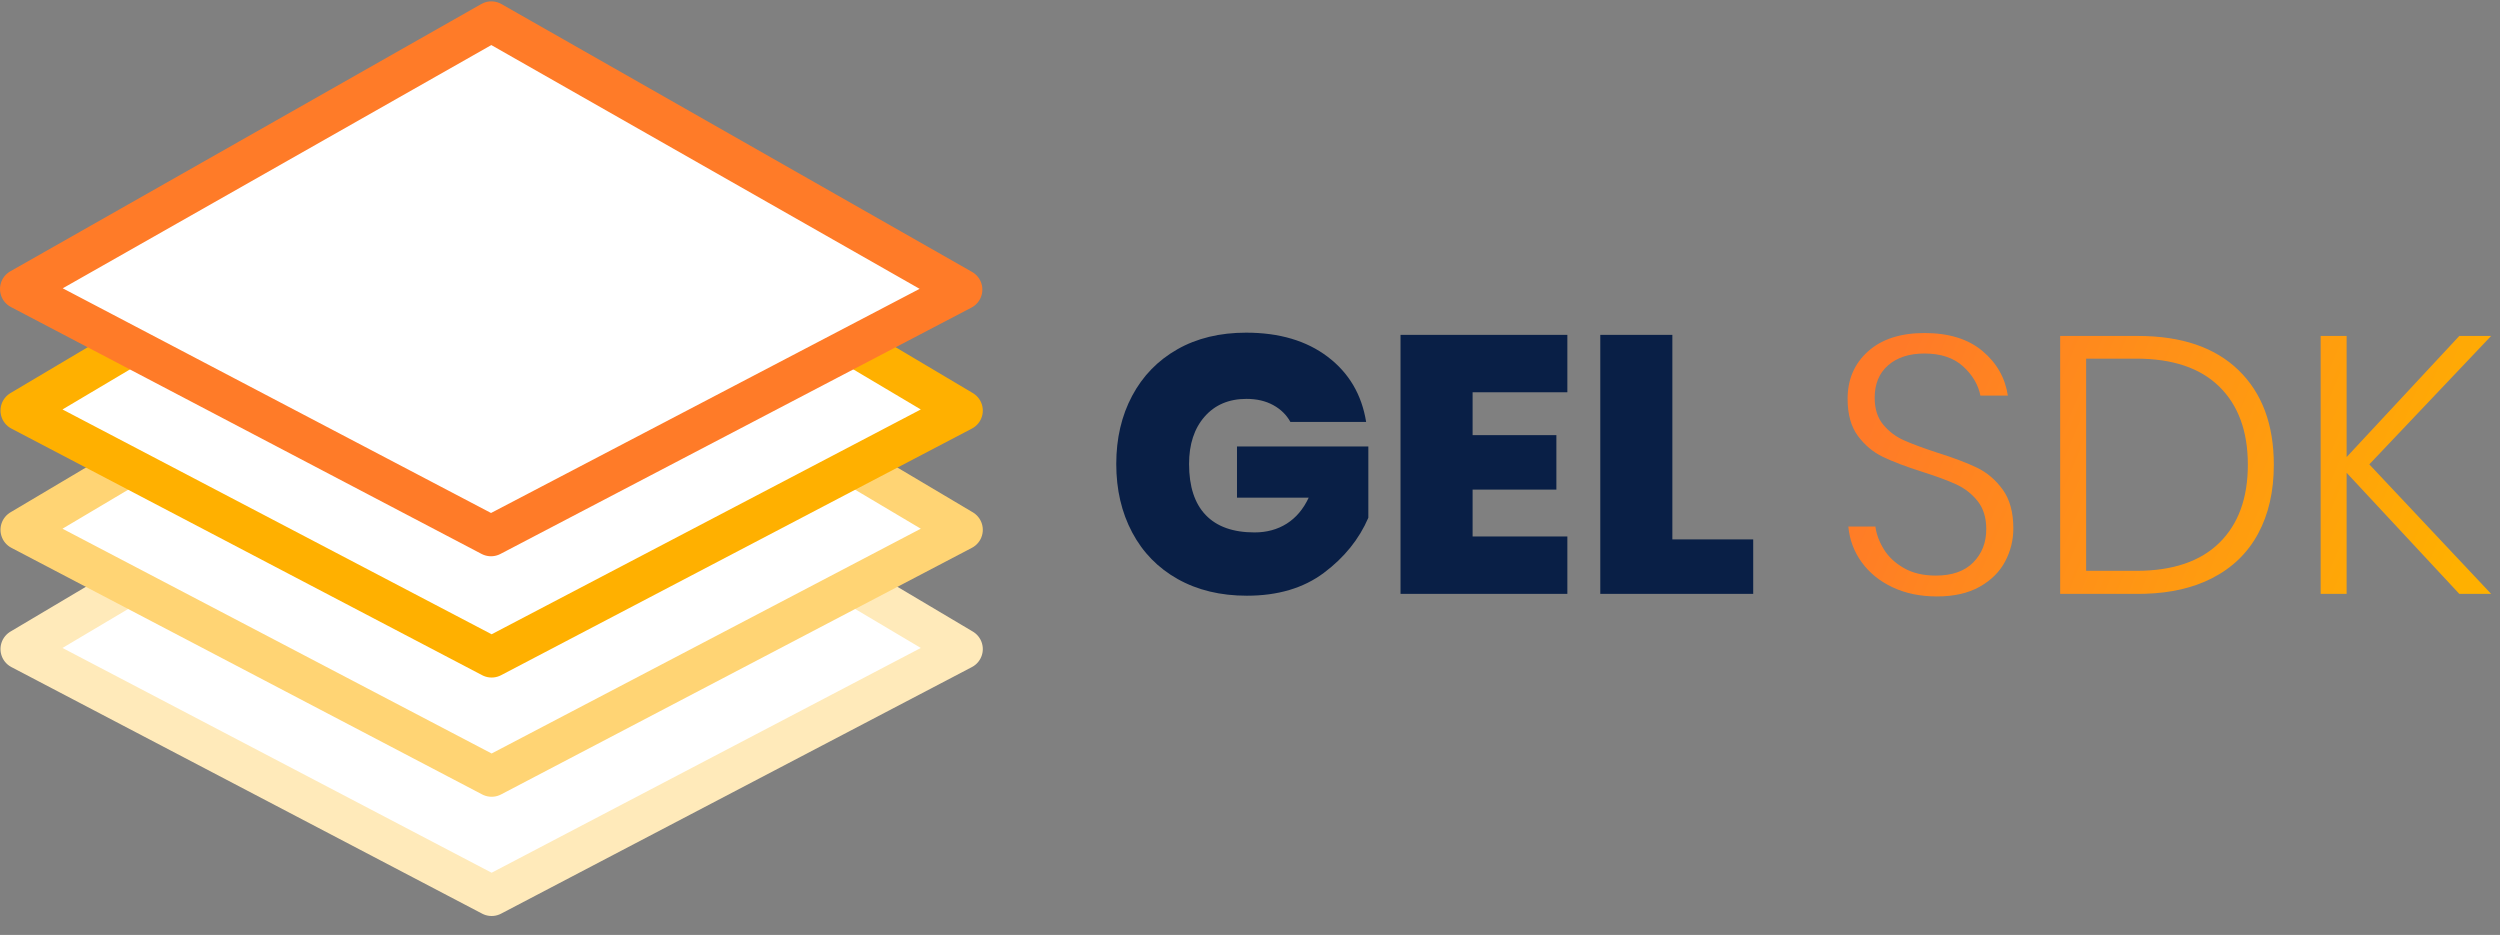 <?xml version="1.0" encoding="UTF-8"?>
<svg width="123px" height="46px" viewBox="0 0 123 46" version="1.1" xmlns="http://www.w3.org/2000/svg" xmlns:xlink="http://www.w3.org/1999/xlink">
    <rect x="0" y="0" width="123" height="46" fill="#808080" stroke="none"/>
    <title>Group</title>
    <defs>
        <linearGradient x1="100%" y1="58.377%" x2="1.986%" y2="41.623%" id="linearGradient-1">
            <stop stop-color="#FFB000" offset="0%"></stop>
            <stop stop-color="#FF7A28" offset="100%"></stop>
            <stop stop-color="#FF7A28" offset="100%"></stop>
        </linearGradient>
    </defs>
    <g id="Utils---Symbols" stroke="none" stroke-width="1" fill="none" fill-rule="evenodd">
        <g id="web/sections/subscribe" transform="translate(-814, -185)">
            <g id="content" transform="translate(129, 142)">
                <g id="Group" transform="translate(686, 44.067)">
                    <g id="Group-9">
                        <polygon id="Fill-1" fill="#FFFFFF" points="23.188 43 0.024 30.867 23.188 17.113 46.354 30.867"></polygon>
                        <polygon id="Stroke-2" stroke="#FFEABA" stroke-width="2" stroke-linecap="round" stroke-linejoin="round" points="23.188 43 0.024 30.867 23.188 17.113 46.354 30.867"></polygon>
                        <polygon id="Fill-3" fill="#FFFFFF" points="23.188 37.134 0.024 25 23.188 11.247 46.354 25"></polygon>
                        <polygon id="Stroke-4" stroke="#FFD474" stroke-width="2" stroke-linecap="round" stroke-linejoin="round" points="23.188 37.134 0.024 25 23.188 11.247 46.354 25"></polygon>
                        <polygon id="Fill-5" fill="#FFFFFF" points="23.188 31.268 0.024 19.133 23.188 5.38 46.354 19.133"></polygon>
                        <polygon id="Stroke-6" stroke="#FFB000" stroke-width="2" stroke-linecap="round" stroke-linejoin="round" points="23.188 31.268 0.024 19.133 23.188 5.38 46.354 19.133"></polygon>
                        <polygon id="Fill-7" fill="#FAF7F7" points="23.158 25.301 0 13.152 23.174 0 46.332 13.181"></polygon>
                        <polygon id="Stroke-8" stroke="#FF7B28" stroke-width="2" fill="#FFFFFF" stroke-linecap="round" stroke-linejoin="round" points="23.158 25.301 0 13.152 23.174 0 46.332 13.181"></polygon>
                    </g>
                    <g id="Group-3" transform="translate(53.92, 15.3)" fill-rule="nonzero">
                        <path d="M6.426,12.942 C7.95,12.942 9.213,12.567 10.215,11.817 C11.217,11.067 11.946,10.164 12.402,9.108 L12.402,5.598 L5.94,5.598 L5.94,8.118 L9.468,8.118 C9.204,8.682 8.844,9.108 8.388,9.396 C7.932,9.684 7.404,9.828 6.804,9.828 C5.748,9.828 4.947,9.543 4.401,8.973 C3.855,8.403 3.582,7.566 3.582,6.462 C3.582,5.49 3.837,4.713 4.347,4.131 C4.857,3.549 5.544,3.258 6.408,3.258 C6.912,3.258 7.35,3.36 7.722,3.564 C8.094,3.768 8.376,4.044 8.568,4.392 L12.294,4.392 C12.078,3.048 11.448,1.98 10.404,1.188 C9.36,0.396 8.022,0 6.39,0 C5.094,0 3.966,0.273 3.006,0.819 C2.046,1.365 1.305,2.127 0.783,3.105 C0.261,4.083 0,5.202 0,6.462 C0,7.722 0.261,8.844 0.783,9.828 C1.305,10.812 2.052,11.577 3.024,12.123 C3.996,12.669 5.13,12.942 6.426,12.942 Z M22.194,12.852 L22.194,10.026 L17.532,10.026 L17.532,7.722 L21.654,7.722 L21.654,5.04 L17.532,5.04 L17.532,2.934 L22.194,2.934 L22.194,0.108 L13.986,0.108 L13.986,12.852 L22.194,12.852 Z M31.338,12.852 L31.338,10.17 L27.36,10.17 L27.36,0.108 L23.814,0.108 L23.814,12.852 L31.338,12.852 Z" id="GELSDK" fill="#091F46"></path>
                        <path d="M39.762,0.018 C40.962,0.018 41.913,0.312 42.615,0.9 C43.317,1.488 43.734,2.22 43.866,3.096 L43.866,3.096 L42.516,3.096 C42.408,2.556 42.123,2.076 41.661,1.656 C41.199,1.236 40.566,1.026 39.762,1.026 C39.018,1.026 38.424,1.218 37.98,1.602 C37.536,1.986 37.314,2.52 37.314,3.204 C37.314,3.744 37.452,4.182 37.728,4.518 C38.004,4.854 38.343,5.112 38.745,5.292 C39.147,5.472 39.696,5.676 40.392,5.904 C41.196,6.156 41.847,6.402 42.345,6.642 C42.843,6.882 43.266,7.242 43.614,7.722 C43.962,8.202 44.136,8.838 44.136,9.63 C44.136,10.206 44.001,10.749 43.731,11.259 C43.461,11.769 43.044,12.183 42.48,12.501 C41.916,12.819 41.214,12.978 40.374,12.978 C39.558,12.978 38.832,12.828 38.196,12.528 C37.56,12.228 37.053,11.817 36.675,11.295 C36.297,10.773 36.078,10.188 36.018,9.54 L36.018,9.54 L37.35,9.54 C37.398,9.912 37.536,10.284 37.764,10.656 C37.992,11.028 38.322,11.337 38.754,11.583 C39.186,11.829 39.708,11.952 40.32,11.952 C41.124,11.952 41.739,11.736 42.165,11.304 C42.591,10.872 42.804,10.326 42.804,9.666 C42.804,9.102 42.663,8.643 42.381,8.289 C42.099,7.935 41.751,7.662 41.337,7.47 C40.923,7.278 40.356,7.068 39.636,6.84 C38.844,6.588 38.205,6.345 37.719,6.111 C37.233,5.877 36.822,5.532 36.486,5.076 C36.15,4.62 35.982,4.014 35.982,3.258 C35.982,2.298 36.318,1.518 36.99,0.918 C37.662,0.318 38.586,0.018 39.762,0.018 Z M50.274,0.162 C52.41,0.162 54.057,0.723 55.215,1.845 C56.373,2.967 56.952,4.518 56.952,6.498 C56.952,7.806 56.694,8.937 56.178,9.891 C55.662,10.845 54.903,11.577 53.901,12.087 C52.983,12.555 51.89,12.808 50.624,12.847 L50.274,12.852 L46.44,12.852 L46.44,0.162 L50.274,0.162 Z M60.534,0.162 L60.534,6.12 L66.078,0.162 L67.644,0.162 L61.65,6.48 L67.644,12.852 L66.078,12.852 L60.534,6.894 L60.534,12.852 L59.256,12.852 L59.256,0.162 L60.534,0.162 Z M50.184,1.278 L47.718,1.278 L47.718,11.718 L50.184,11.718 C51.972,11.718 53.334,11.259 54.27,10.341 C55.206,9.423 55.674,8.142 55.674,6.498 C55.674,4.854 55.206,3.573 54.27,2.655 C53.334,1.737 51.972,1.278 50.184,1.278 Z" id="Combined-Shape" fill="url(#linearGradient-1)"></path>
                    </g>
                </g>
            </g>
        </g>
    </g>
</svg>